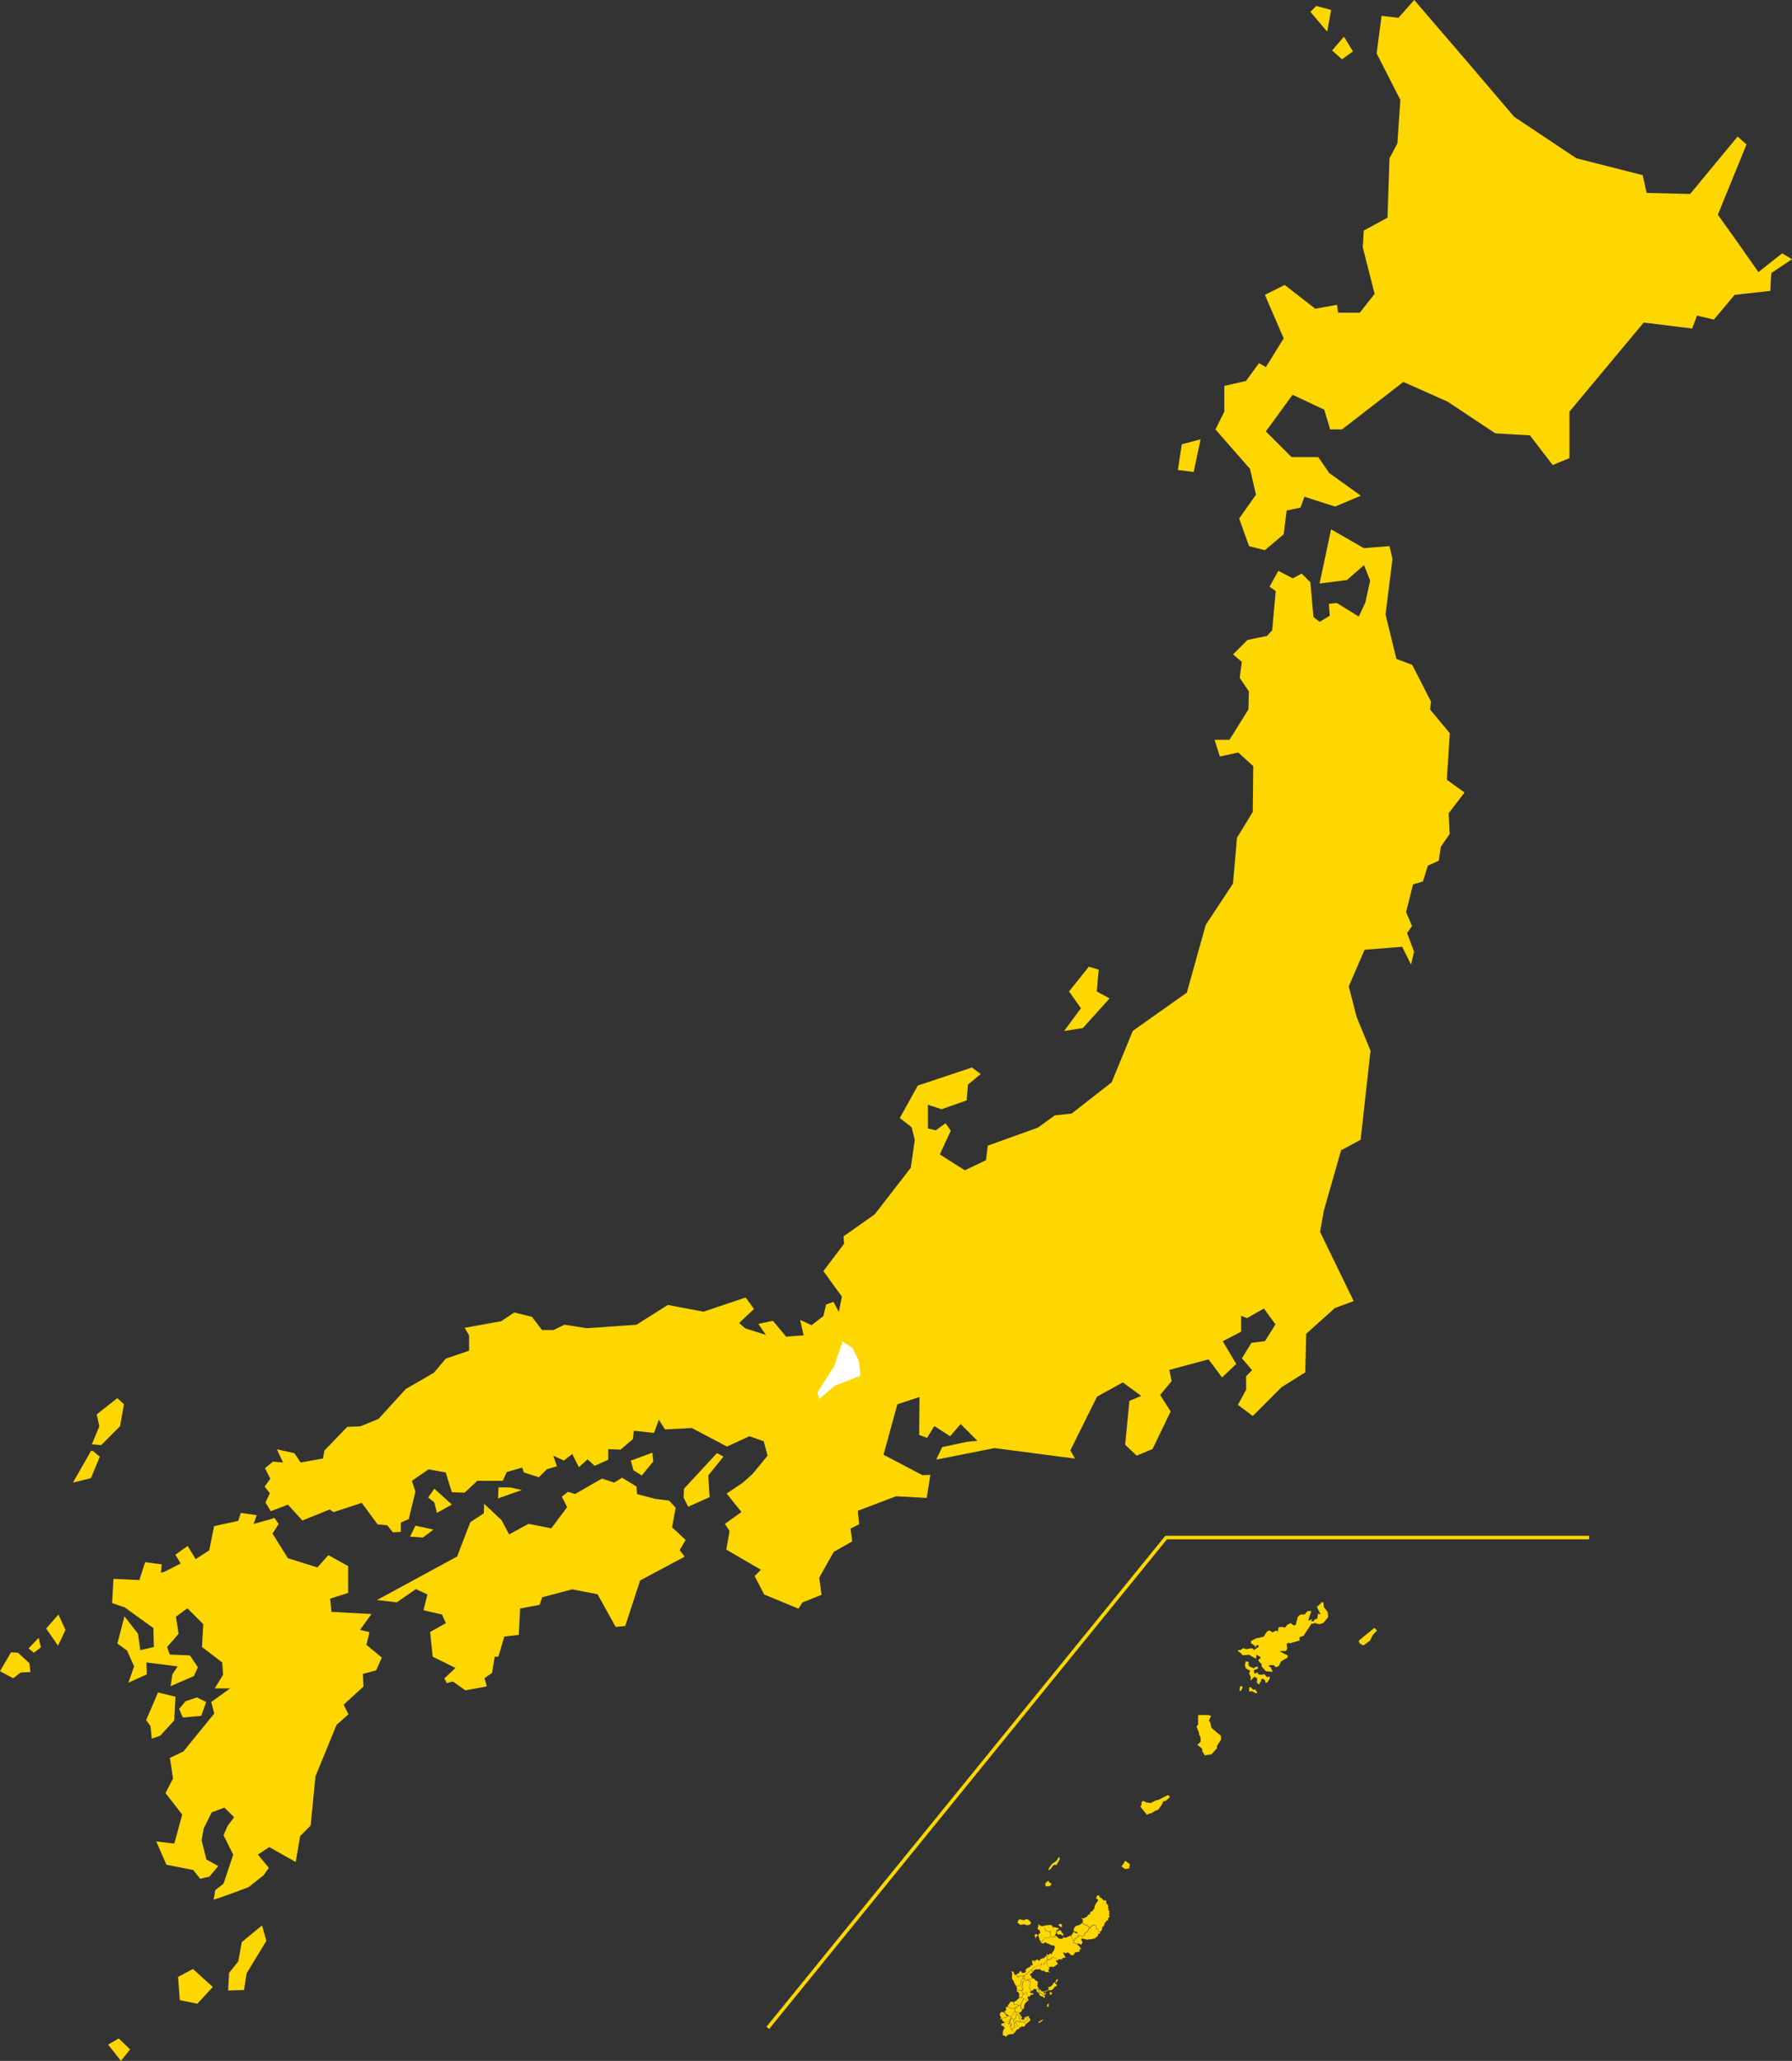 <?xml version="1.0" encoding="UTF-8"?><svg id="_レイヤー_2" xmlns="http://www.w3.org/2000/svg" viewBox="0 0 348.94 401.12"><rect x="0" y="0" width="348.94" height="401.12" fill="#333333" stroke="none"/><defs><style>.cls-1{fill:#fff;}.cls-2{fill:#fed600;}.cls-3{fill:none;stroke:#fed600;stroke-miterlimit:10;stroke-width:.68px;}</style></defs><g id="_レイヤー_1-2"><polyline class="cls-3" points="309.43 299.26 227.07 299.26 149.5 394.7"/><polygon class="cls-2" points="47.08 378 46.39 381.77 44.6 384 44.42 387.42 47.51 387.33 48.02 384.08 51.87 377.75 51.02 374.75 47.08 378"/><polygon class="cls-2" points="40.15 331.27 38.35 330.37 36.1 331.14 34.88 332.62 35.59 334.29 39.18 333.97 40.15 331.27"/><path class="cls-2" d="m71.9,317.66l-1.8-.43,2.23-3.08-7.79-.43-.26-2.57,3.51-1.11v-5.22l-3.85-2.14-2.14,2.4-5.74-1.8-3-4.79,1.2-1.88-.86-1.2-.34.17-3.68,1.03.6-1.71-3.08-.43-.51,1.54-4.71,1.03-.94,4.71-2.65,1.71-1.54-2.57-2.4,1.71,1.03,1.71-3.14,1.6-.71.2.17-1.63-3.25-.43-1.1,3.46v.03s-5.06-.24-5.06-.24l-.26,4.71,2.48.86,5.56,4.02.09,3.68-2.65.6-.43-3.17-2.65-3.42-1.37,5.31,1.88,1.37,1.37,3.08-1.11,3.17,3.6-1.63-.09-2.31,6.08.77-1.03,1.54-.34,2.31,4.54-1.97.77-1.71-1.54-2.31-3.94-.17-.51-1.46,1.66-1.91.57-.66-.51-3.34,2.23-1.63,1.83,1.83,1.26,1.26-.07,1.28-.18,3.17,3.94,3,.17,2.4-1.63,2.65h3l-3.68,2.65.6,2.23-5.12,6.29h0s-.87,1.08-.87,1.08l-2.65,1.28.6,4.02-1.46,2.82,3.25,4.19-1.54,5.65-3.51-.43,1.97,4.54,5.22,1.03,1.37,1.71,1.8-.43,1.71-2.05-2.31-1.28-.94-3.77.43-2.31,1.54-3.08,2.48-.94,1.88,1.88-1.28,1.71-.77,1.8,1.88,3.77-1.88,5.65-1.63,1.28s-.17,1.54-.34,1.8c-.17.26,6.85-2.4,6.85-2.4l2.91-2.31,1.03-1.46-2.14-2.57,2.23-1.46,3.27,1.85h0s1.87,1.06,1.87,1.06l.86-5.05,2.05-2.05.94-9.59,4.11-10.01,2.31-2.05-.94-1.88,3.85-3.51-.09-2.48,1.35-.36,1.22-.33,1.11-2.48-3-2.48.6-2.48Z"/><polygon class="cls-2" points="5.56 320.83 6.59 321.68 7.96 320.65 7.53 318.77 5.56 320.83"/><polygon class="cls-2" points="24.14 273.32 22.85 272.12 18.83 275.29 19.34 277.6 17.89 281.11 19.69 281.28 23.37 277.6 24.14 273.32"/><polygon class="cls-2" points="21.06 397.95 23.54 401.12 25.34 398.89 23.11 396.75 21.06 397.95"/><polygon class="cls-2" points="3.51 321.68 2.14 321.6 0 325.28 2.57 326.65 4.02 325.53 5.91 325.45 5.74 323.74 3.51 321.68"/><polygon class="cls-2" points="33.92 334.86 34.17 330.24 30.77 329.41 28.46 334.8 29.3 335.95 29.55 338.39 31.22 337.82 33.92 334.86"/><polygon class="cls-2" points="34.67 384.77 35.01 389.3 38.43 389.99 41.43 386.74 37.58 383.23 34.67 384.77"/><polygon class="cls-2" points="17.72 282.39 14.21 288.56 17.72 287.7 19.43 283.51 18.06 282.39 17.72 282.39"/><polygon class="cls-2" points="8.99 316.97 11.3 320.31 12.75 317.23 11.38 314.24 8.99 316.97"/><path class="cls-2" d="m205.74,362.17l-.94.64-.53.79s-.15.4,0,.4.91-1.02.91-1.02h.56l.66-1.2-.24-.37-.42.76Z"/><path class="cls-2" d="m204.05,366.1l-.49.43v.61s.67-.06.79,0c.12.06.44-.52.44-.52l-.44-.18-.16-.34h-.15Z"/><polygon class="cls-2" points="218.77 362.72 218.37 363.28 219.1 363.79 219.87 363.66 220.02 362.84 219.1 362.17 218.77 362.72"/><polygon class="cls-2" points="225.5 350.35 225.23 350.35 224.04 350.93 223.16 350.8 222.61 350.5 222.27 350.8 222.27 351.35 222.03 351.6 223.31 353.21 223.83 352.97 224.22 352.91 224.99 352.42 225.5 352.27 226.2 351.29 226.54 350.56 226.91 350.56 227.67 349.92 227.79 349.59 227.39 349.4 225.5 350.35"/><path class="cls-2" d="m235.89,336.27c-.03-.09-.24-1.07-.24-1.07l-.26-.3.44-.94-.58-.16h-1.95v1.86l-.27.27v.21l.46,1.21v.29s.18.18.24.4c.06.21.09.94,0,1.04-.09.09-.58.52-.58.52l.94.76v.46l.52.85.73-.15.55-.06,1.07-1.19v-.46l.79-1.19v-.76s-1.83-1.49-1.86-1.58Z"/><path class="cls-2" d="m241.39,328.51v.55s.15.14.2.09c.05-.05.4-.76.4-.81s-.4-.18-.4-.18l-.2.35Z"/><path class="cls-2" d="m246.71,326.43s-.55-.59-.55-.59l-.46.14-.69-.08-.06-.37-.66.21s-.18-.56-.14-.64c.05-.08.82-.32.82-.32l-.13-.46-.49.21-.2.2-.94-.44-.14-.59.15-.18-.64-.18-.18.78.18.59.85.47-.21.49s.34.75.34.82-.06.5-.06.5c0,0,.03.18.14,0,.11-.18.64-.64.64-.64l.53.32-.08.81.47.41s.12-.4.14-.44c.02-.05.23-.2.24-.27s0-.38,0-.38l.49-.03.27.35.12.43.23-.09.17-.09s.14-.32.2-.38c.06-.06.15-.05.15-.26s.15-.4,0-.4-.47.09-.52.11Z"/><polygon class="cls-2" points="244.38 328.76 244.09 328.94 243.44 328.32 243.24 328.47 243.24 329.25 243.77 329.16 244.61 329.6 244.86 329.34 244.61 329.16 244.38 328.76"/><path class="cls-2" d="m257.8,312.82l-.12-.96h-.29l-.97.91.72,1.4h-.34l-.14-.2-.18,1.16h-.4l-.34.43s-.41,0-.41-.05.15-.4.15-.4l-.66.35-.03-.23.56-1.66h-.75l-.55.66-.85.03-.5.44-.4,1.57-.47.08-.47-.44-.64.29-.53.61-.5-.17-.72.09-.15.85s-.26-.24-.35-.21c-.09.03-.64.34-.64.34l-.72-.38-.43.27-.62.96-1.49.33-.98.52v.4l.76.53s0,.34.09.26c.09-.08.26-.43.26-.43l.41.12-.05.26-.91.61s-.14-.27-.18-.3c-.05-.03-.41-.05-.41-.05l-.88.18-.62-.2-.49.37h-.49v.21l.5.37.4.43,1.25-.09,1.34.78.09-.79.73.4s.11.33,0,.33-.4.34-.4.34l.34.46.32.24v.5l.85.93,1.31.14-.38-.9-.32-.15s-.06-.26.02-.26.84-.02.84-.02l.49.44.59-.3s.38-.87.43-.88c.05-.02,1.23-.72,1.23-.72,0,0,.09-.44,0-.46-.09-.02-1.46-.7-1.46-.7l.21-.11h.96l.23-.55-.12-.85.41-.24.2.14,1.98-.56-.14-.37.14-.29.69-.23,1.57-2.38h.4l.14-.12h.17l.62.2.17.02.76-.21.98-1.14-.09-1.02-.72-.91Z"/><path class="cls-2" d="m264.96,319.01l-.4.35.18.49s.64.4.73.4,1.07-.76,1.07-.76l.21-.12s.49-1.07.58-1.16c.09-.09.79-.85.79-.85l-.49-.52-2.68,2.18Z"/><path class="cls-2" d="m200,389.47l.27-.05-.02-.25-.21-.02-.42.16s0,0,0,0c0,0-.01,0-.01,0l-.32-.29v.18s0,0,0,.01l-.51.95.06.23s0,0,0,.01l-.06.17.13.39.43.06.11-.75.14-.26.05-.15.15-.07.24-.32Z"/><path class="cls-2" d="m199.25,393.57l.72-.3.18-.31-.49-.38-.14.03-.1.48h-.15s-.06-.05-.06-.05l-.1.06-.16-.03-.13-.28.18-.1v-.15s-.09-.05-.09-.05l-.04-.06-.17.08s-.01,0-.02,0l-.03-.02-.14.4.22.6.51.07Z"/><path class="cls-2" d="m196.66,394.44l.26.44h.28l.2-.32s.01,0,.02,0h.18l.07-.12-.23-.45s0,0,0,0v-.22l-.03-.47-.09.03s0,0,0,0c0,0,0,0-.01,0,0,0,0-.01,0-.02l.04-.33-.37-.14s0,0,0,.01l-.24.25.04.18s0,.01,0,.02l-.09.11.05.17s0,.02,0,.02l-.3.3.06.15.4-.21s.01,0,.02,0c0,0,.01,0,.01.01l.07.33s0,.01,0,.02l-.27.25Z"/><path class="cls-2" d="m200.82,384.02l.16.02.09-.13-.22-.41-.27.08-.38.41s0,0,0,0l-.8.57.12.17s0,0,0,.01v.26l.25.51.13-.05.09-.21s.02-.02.03-.01l.25.09.21-.18s.01,0,.02,0l.21.07.3-.23-.12-.06-.09-.22.05-.13-.25-.08v-.26l.23-.22Z"/><path class="cls-2" d="m200.85,387.94l-.32-.16.13-.22h.19l.05-.04-.55-.58s0-.02,0-.03l.15-.25.02-.53s0,0,0,0l.15-.28-.15-.25-.26-.03s-.02-.01-.02-.02v-.16l-.23-.09-.08.2s0,0-.01.01l-.15.06s0,0,0,0c0,0-.02,0-.02-.01l-.27-.53s0,0,0,0v-.26l-.12-.17h-.05l-.08.17v.22l.11.07s.01.01.01.02v.49s0,0,0,.01l-.18.32-.14.92h.2s.01,0,.02,0c0,0,0,.01,0,.02l-.13.53s-.01.02-.02.02h-.18l.32.62h.18s.01,0,.02.01l.05.08.22-.36s.01-.01.02,0l.22.06s.01,0,.02.02l.09.61.57.03.03-.06-.06-.1h.13l.12-.06.39-.04v-.14l-.26-.15-.12.06Z"/><path class="cls-2" d="m198.55,391.75l-.16-.08-.5-.03s0,0-.01,0l-.07-.05-.03.25.16.06s.01,0,.01.01l.07.22.03-.02s.02,0,.02,0l.62.36.15-.07-.11-.16v-.13s-.35-.09-.35-.09l.08-.23.09-.06Z"/><path class="cls-2" d="m197.87,393.4s0,0,.01,0l.4-.05s.01,0,.02,0l.19.25.17-.18-.19-.52s0,0,0-.01l.14-.42-.55-.32-.25.16.07.47s0,.01,0,.02c0,0,0,0-.02,0h-.27l-.03.41s0,.02-.02.02l-.11.03.03.46h.17l.24-.33Z"/><path class="cls-2" d="m195.89,391.25l-.32.24v.12l.27.15v.27h.15l.16.14.24.05-.02.09-.03.02.42.19.52-.45.08-.41s0-.01,0-.01l.29-.19-.11-.31s0-.01,0-.02l.2-.3h-.15l-.58.15s0,0,0,0c0,0,0,0,0,0l-.6-.29-.2-.1-.13.05-.14-.08-.06.08-.03.2.16.04-.16.13v.14h.14v.12h-.11Z"/><path class="cls-2" d="m197.31,392.08s0,0,0,.01l-.52.45.14.24h0s.42.14.42.14c0,0,.01.01.01.02l-.04.32.2-.06.03-.42s0-.02.02-.02h.27l-.07-.46s0-.02,0-.02l.21-.13-.07-.22-.17-.07s-.01-.01-.01-.02l.03-.29-.09-.07-.29.19-.08.4Z"/><path class="cls-2" d="m201.23,383.68s.1-.26.12-.27c.02,0,.18.02.18.02l.24-.19.37.13.18-.14.2.04.1.16.48.19.17-.04.41.29h.19s.13-.08.13-.08l.37.15.04-.07-.19-.14-.09-.25.09-.18h.17l-.13-.15.03-.26-.31-.26s0,0,0-.01l-.25-.83-.3.19-.13.37s-.01.01-.02.01h-.17s-.01,0-.02-.01l-.14-.24-.14.07v.35s0,.02-.02.02l-.45.05s0,0,0,0l-.24-.09-.17.19s0,0-.01,0l-.36.08-.67.64.23.43.14-.19Z"/><polygon class="cls-2" points="206.58 374.5 206.4 374.46 206.16 374.52 206.21 374.85 206.46 374.96 206.46 375.03 206.59 375.03 206.68 375.15 206.72 375 206.83 374.94 206.75 374.75 206.75 374.5 206.58 374.5"/><polygon class="cls-2" points="206.26 376.55 206.35 376.44 206.73 376.59 206.89 376.77 207 376.82 207.06 376.57 207.03 376.47 206.99 376.28 206.83 376.28 206.53 375.7 206.3 375.65 206.06 375.91 206.01 375.75 205.88 375.85 205.74 376.26 205.92 376.38 205.92 376.52 206.26 376.55"/><path class="cls-2" d="m215.95,372.69l.07-.12-.03-.26s.03-.05.03-.06c0-.02-.06-.38-.06-.38l-.13-.12-.09-.15.17-.03-.18-.36.1-.13-.11-.34-.1-.04-.21-.26.02-.28-.07-.28-.2-.03-.11.16-.09-.18h-.19s-.13-.21-.13-.21l-.02-.15h-.19s-.37-.3-.37-.3l.02-.2-.14-.11-.07.06-.24.06-.17.34v.23l.39.18-.15.39-.24.25-.09.24-.2.3v.14l-.07.21v.18l-.15.18-.17.28-.53.3v.41h-.24l-.15.09-.23.41h-.13l-.51.27h-.2l-.07-.06h-.19s.3.25.3.25v.56l-.05.05.28.32.74.27s0,0,0,0l.42.5.11-.08v-.27s0-.02.01-.02l.6-.24s0,0,.01,0l.48.1s.02.01.02.02v.59l.36.13s.01,0,.01.01l.12.47.27.05.02-.11.27-.13.17-.81h.15l.15-.14.03-.3.17-.05v-.09l-.14-.09.39-.3-.03-.12.19-.13.17.05.08-.53.12-.12h.07s.09-.22.09-.22h-.13s-.05-.28-.05-.28Z"/><path class="cls-2" d="m205.84,381.55l-.14-.35h-.22s0,0,0,0l-.38-.19-.37.09-.14.3s-.01.01-.02.01l-.49.04-.33.31.26.86.32.26.28-.13.06.07.08-.08.19.14.36-.13.15-.09h.1l.05-.21.31-.06.04-.29-.34-.39.13-.21s.04.02.09.05Z"/><path class="cls-2" d="m203.41,375.4l.39.45h.33s0,0,.01,0l.15.09.17-.09s.02,0,.02,0l.09.07s0,0,0,.01l.09,1.02.41.08.19-.17s0,0,.01,0h.24l.1-.12-.2-.08-.04-.1.18.04v-.17s.06-.17.06-.17l.15-.61.28-.09.13-.08-.02-.13-.36-.17-.31-.04h-.17l-.13-.14-.11.03.08.19-.08.09-.05-.19-.15-.12.09-.15-.13-.08-.2-.05-.04-.1-.25.06-.57.04-.1-.03-.17.12-.12.59Z"/><path class="cls-2" d="m208.72,376.63h-.12l-.08.09.5,1.07.23-.3v-.12s0-.01,0-.02l.57-.39s0,0,.01,0h.08l.15-.36s0,0,.01-.01c0,0,.01,0,.02,0l.57.31.51-.3v-.27s0-.01,0-.02l.59-.42.2-.48s0,0,.01-.01l.19-.08-.41-.49-.74-.27s0,0,0,0l-.28-.33-.49.43h-.19l-.26.16h-.3l-.12.22-.15.09-.14.41-.08.08.22.3.26.06h.16l.23.35-.28-.06-.06-.06-.07.09-.08-.03.02-.16h-.19l-.17-.19-.08.07.07.18-.15.08-.18.39Z"/><path class="cls-2" d="m202.03,375.4l.39.33.09.03v.35s.07.17.07.17l-.07.03h-.12s-.18.19-.18.19l.02.43.16.3-.03.27.29.28-.08.33h.11l.55-.69s.01,0,.02,0h.11l.05-.19s0-.01.01-.01l.38-.16s.02,0,.02,0l.15.16h.35v-.19s0-.02.02-.02l.28-.05s0,0,0,0l-.09-1-.07-.06-.17.09s-.01,0-.02,0l-.15-.09h-.33s-.01,0-.02,0l-.4-.46s0-.01,0-.02l.12-.58-.15-.07-.31.16-.4-.1-.43-.29-.04.09.07.23-.18.35v.23Z"/><path class="cls-2" d="m197.91,384.33h0s.31.46.31.46l.4-.26s0,0,.01,0h.72l.81-.57.38-.41s0,0,0,0l.27-.08h0s0-.03,0-.03l.68-.66s0,0,0,0l.36-.08.17-.2s.02,0,.02,0l.25.1.43-.05v-.34s0-.02.01-.02l.17-.08s.02,0,.03,0l.14.25h.15l.13-.36s0,0,0-.01l.32-.2h0s0-.02,0-.03l.33-.32-.15-.21s0,0,0-.02l.05-.37-.21-.17-.09.09-.1.06-.21.32-.11.03-.09-.08-.36.18-.17.03-.08.28-.24.05-.05-.11-.16-.06v-.1h-.14s-.23.27-.23.27l-.12-.03v-.15h-.08v.34h-.13l-.14-.25h-.18l-.07.34.14.38v.24s-.19.04-.19.04l-.05-.07-.17.11v.2l-.16.03-.12.11-.29.08-.17.21-.24.09v.14l.13.15-.23.35-.29.08-.31-.05-.19-.34h-.14l-.24.36v.07l-.08.04-.37.12-.11.12Z"/><polygon class="cls-2" points="199.19 374.56 199.32 374.51 199.79 374.66 200.15 374.71 200.6 374.58 200.77 374.19 200.45 373.85 200.26 373.64 200.1 373.63 200.01 373.51 199.63 373.59 199.46 373.76 198.89 373.63 198.56 373.55 198.33 373.69 198.11 374.23 198.73 374.66 199.19 374.56"/><path class="cls-2" d="m201.48,376.59l-.04.18.18.15-.06.38h.06l.12-.22s.08-.22.1-.21c.02.01.2-.05.2-.05v-.26l-.23-.13-.33.15Z"/><path class="cls-2" d="m199.19,388.01l-.33-.64-.38.13s0,0,0,0c0,0,0,0-.01,0l-.27-.16-.21.02.05.31.29.09.18.54-.09.15v.3h.57l.07-.49s0,0,0,0l.18-.25h-.04s-.01,0-.02-.01Z"/><polygon class="cls-2" points="203.61 387.84 203.41 387.88 203.44 388.06 203.63 388.18 203.7 388.06 203.6 387.96 203.61 387.84"/><polygon class="cls-2" points="203.96 390.25 203.91 390.31 203.91 390.44 203.86 390.51 203.97 390.66 204.2 390.45 204.23 390.08 204.02 389.95 203.96 390.25"/><path class="cls-2" d="m197.86,389.45h-.2l-.18.24s0,.13-.02.19l.03.28.24.03.2-.13s.02,0,.02,0l.39.26.38-.13v-.03s0-.01,0-.02l.51-.95v-.21l-.2-.18s-.01,0-.02,0h-.58v.08s-.42.4-.42.4l-.14.16Z"/><polygon class="cls-2" points="202.58 393.39 202.23 393.49 202.23 393.76 202.71 393.5 202.88 393.37 203.07 393.23 203.07 393.09 202.67 393.24 202.58 393.39"/><path class="cls-2" d="m203.02,388.25l-.21-.24h-.25s0,0-.01,0l-.26-.2s0-.01,0-.02l.06-.29-.18-.27-.24-.04-.15.16.14.25v.07s.09.03.09.03l.12.04.05.18.13.05.13.37.37.22h.23s.09.13.09.13l.09.06v.07s.18.02.18.02c0,0,.04-.3.05-.41l-.41-.16s0,0,0,0Z"/><path class="cls-2" d="m210.29,378.93l-.4-.34-.03-.12h-.01s-.8-.29-.8-.29c0,0-.01-.01-.01-.02v-.25l-.54-1.15-.03.03-.33.07-.62.29-.35-.06-.11-.03-.18.26-.27.1-.14-.12-.28.04-.52-.57h0s-.12.14-.12.14c0,0-.01,0-.02,0h-.24l-.19.17s-.01,0-.02,0l-.45-.09-.26.04v.19s0,.02-.02.02h-.38s-.01,0-.02,0l-.14-.15-.36.15-.05.2s-.01.02-.02.02h-.12l-.52.66h0l.47.19.08-.06.05-.19.31.02.34.23h.19l.5.29.54.06.2.26-.2.72-.35.42-.06.21-.13.15-.07-.22-.23.06-.2.27-.25-.08-.03-.17-.1-.02.03.27-.09.1.22.17s0,.01,0,.02l-.05.37.15.21.47-.04.13-.3s0-.01.01-.01l.38-.09s0,0,.01,0l.39.19h.23s.02,0,.02.01l.15.38s.01.02.03.04c.06.03.1.05.11.05,0-.02.16-.35.16-.35l.27.1.16-.05.16.06.12-.08v-.21l.65-.07-.1-.17-.4-.75.17-.19.06.23h.28s.39-.16.39-.16l.09.13.29.04.06.2.46.27.09-.02v-.23l.14.15.08-.07.03-.16.15-.26.68-.16h.22s.03-.19.03-.19l-.07-.19.21-.13.19.08.03-.08-.15-.07-.16-.39Z"/><path class="cls-2" d="m201.92,387.13l.25.04.11-.11-.15-.25-.13-.23-.04-.15.12-.08-.07-.37.12-.05-.14-.32-.4-.16-.07-.19-.47-.25-.32.25s-.01,0-.02,0l-.21-.07-.21.17v.15l.25.03s.01,0,.02,0l.16.27s0,.01,0,.02l-.16.29-.02.53s0,0,0,0l-.15.24.56.59h.11l.15-.28.33-.09.14.03.07.13.15-.16s.01,0,.02,0Z"/><path class="cls-2" d="m213.92,376.03l-.12-.47-.37-.13s-.01-.01-.01-.02v-.58l-.46-.09-.58.23v.27s0,.01,0,.02l-.14.09s0,0,0,0l-.21.09-.2.48s0,0,0,0l-.59.42v.27s0,.01-.01.02l-.53.31s-.01,0-.02,0l-.56-.3-.15.36s-.01.01-.02.01h-.09l-.55.38v.11s0,0,0,.01l-.25.32.03.06s0,0,0,0v.24l.77.27-.04-.16.13.02.21.1.1-.02.12.13h.21s.2-.49.2-.49l-.23-.36v-.23s.18-.13.18-.13l.25.15.17-.07.22.15h.29l.05.06.28-.09.32-.04.24.06.16-.1.26-.05.04-.05h.21s.23-.27.23-.27l.1-.03.24-.21v-.27l.18-.16.22-.04.05-.21-.28-.05s-.01,0-.02-.02Z"/><path class="cls-2" d="m205.44,386.09s-.02-.07.01-.09c.03-.02.1-.04.1-.04v-.15s-.09-.04-.09-.04l-.18.15-.11.03-.28.43-.47.39-.09-.07-.24.03.14.39-.1.16s-.15.16-.51.24-.72.08-.72.08l-.2-.11-.09-.22h-.18s-.1-.18-.1-.18l-.1.1.18.27s0,.01,0,.02l-.06.29.24.19h.25s.01,0,.02,0l.21.25.4.16s-.08-.23-.08-.23l-.03-.17-.22-.13.04-.14s.44-.02.67-.13c.23-.11.37-.22.37-.22h.56s.45-.38.46-.4c.01-.02.03-.16.03-.16l.26-.2.17.04.05-.23.04-.06-.05-.13-.28-.12Z"/><polygon class="cls-2" points="205.67 385.43 205.54 385.52 205.72 385.94 205.75 385.91 205.8 385.73 206.03 385.26 205.84 385.2 205.67 385.43"/><polygon class="cls-2" points="204.4 387.74 204.43 388.12 204.62 388.38 204.71 388.09 204.86 388.02 204.86 387.85 204.58 387.74 204.4 387.74"/><path class="cls-2" d="m200.52,388.58l.07-.12-.56-.03s-.02,0-.02-.02l-.09-.61-.2-.05-.23.37s-.01.01-.02.01c0,0-.01,0-.02,0l-.06-.1h-.1l-.19.27-.07.47.58.52.41-.16s0,0,0,0l.21.02v-.03s-.17-.28-.17-.28l.15-.32.1.1.2-.02Z"/><path class="cls-2" d="m197.43,383.98l-.06-.17-.24-.06-.21-.08v.1l.17.24-.04,1.09.38.58.03.2.32.55.13.16h.18s.18-.12.18-.12c0,0,0,0,0,0l.47-.16.1-.78s0,0,0,0l.33-.56v-.23s0,0,0,0l.07-.15h-.61l-.41.27s0,0-.01,0c0,0-.01,0-.02,0l-.33-.47s0,0,0-.01h0s-.23,0-.23,0l-.14-.15v-.13l-.07-.09Z"/><path class="cls-2" d="m199.12,385.85l.18-.32v-.48l-.09-.06-.32.54-.1.78s0,.01-.01.02l-.48.17-.19.11s0,0,0,0l-.23.02-.04.03.15.09.05.41-.07.09v.06s.23-.02.23-.02c0,0,0,0,.01,0l.26.16.41-.14s0,0,0,0h.18l.12-.49h-.2s-.01,0-.02,0,0-.01,0-.02l.15-.95s0,0,0,0Z"/><path class="cls-2" d="m196.24,390.54l.19.1.59.29.57-.15s0,0,0,0h.18l.54-.42h0s-.38-.26-.38-.26l-.19.13s0,0-.01,0l-.27-.03s-.02,0-.02-.02l-.04-.38c-.03-.06-.08-.12-.08-.12v-.15l-.23.09h-.25v-.06l-.08.03-.18.27.03.08-.29.23-.09.35Z"/><path class="cls-2" d="m197.6,391.14l.11.31.2.15.49.03s0,0,0,0l.19.1.12-.08.13-.16.1-.02.03-.28.3-.12-.41-.06s-.01,0-.02-.01l-.13-.41s0,0,0-.01l.06-.17-.04-.16-.33.12h0s-.58.47-.58.47l-.22.32Z"/><path class="cls-2" d="m199.56,393.86l-.11-.32-.18.08s0,0,0,0c0,0,0,0,0,0l-.52-.08s-.01,0-.02-.01l-.02-.06-.17.18s-.01,0-.02,0c0,0-.01,0-.02,0l-.2-.26-.38.05-.24.33s-.01,0-.02,0h-.17v.2l.24.46s0,.01,0,.02l-.08.14s-.01.01-.02.01h-.18l-.2.32s-.01.01-.02.01h-.26l.14.24s0,0,0,.01v.14l.41.33.02-.03.05.02.45-.66.39-.07.07-.27h.01l-.09-.09-.31-.19s0,0,0,0l-.22-.46-.2-.1.02-.04.21.11s0,0,0,0l.23.47.3.19s0,0,0,0l.12.12h.15l.04-.11.29-.14.14.06h.2s.29-.34.29-.34l.13-.12-.24-.12s0,0-.01-.01Z"/><path class="cls-2" d="m200.34,392.78l.04-.27-.24-.12-.22.14h-.14s-.07.05-.07.05l.48.37s.01.02,0,.03l-.2.33s0,0-.01,0l-.51.21.11.32.25.12.05-.05.04-.09.19-.18h.12s.24-.28.24-.28l.13-.05-.02-.46-.24-.06Z"/><polygon class="cls-2" points="195.35 391.53 195.3 391.54 195.3 391.68 195.1 391.56 194.92 391.63 194.76 391.81 194.73 392 194.62 392.09 194.89 392.6 194.89 392.74 195.4 392.77 196.05 392.57 196.09 392.45 195.96 392.22 195.77 392.12 195.72 391.98 195.77 391.92 195.74 391.81 195.62 391.81 195.42 391.64 195.35 391.53"/><path class="cls-2" d="m197.05,395.32v-.14l-.43-.74s0-.02,0-.03l.28-.26-.06-.29-.39.21s-.01,0-.02,0c0,0-.01,0-.01-.01l-.08-.19s0-.02,0-.02l.31-.31-.05-.17s0-.01,0-.02l.09-.11-.03-.14-.4.41s0,0-.02,0h-.18l-.45.23s0,0,0,0c0,0,0,0,0,0h-.04s-.59.12-.59.12l.07.45.27-.03v.08s-.07.04-.07.04h.35v.08h-.2v.12s.28.07.28.07l-.08.15-.14.1v.11s-.14.11-.14.11l.05.09-.08.11-.02.39-.04.12.08.11-.07.09.04.09.43.11.09.16.16-.04.28-.31.4-.13.66-.03.19-.26-.42-.34s0,0,0-.02Z"/><path class="cls-2" d="m195.16,393.32l.31.13.13.27h.01s.44-.23.44-.23c0,0,0,0,0,0h.18l.66-.68-.15-.26-.44-.2-.17.13-.03.11s0,.01-.01.01l-.66.2s0,0,0,0h0l-.52-.03v.1h-.22v.1h.46l.03.34Z"/><path class="cls-2" d="m281.73,151.76l.58-9.05-3.85-4.62.19-1.54-2.17-4.23h0l-.07-.14-.34-.67-1.08-2.1-3.08-1.16-2.12-8.67,1.35-10.78-.58-2.5-5.01.38-6.36-3.66-2.24,10.56,5.31-.68,3.34-2.91,1.2,3-.94,4.28-1.28,2.74-4.28-2.65-1.54.17.17,2.31-1.97,1.2-1.2-.94-.6-6.76-1.71-1.71-1.71.94-2.82-1.46-1.71,3.08,1.2.86-.69,7.62-1.03,1.11-3.77.77-2.82,2.82,1.71,1.46-.42,3.1,1.79,2.64-.09,3.51-3.68,5.91h-2.91l1.03,3.25,3.59-.77,2.91,2.65-.09,8.9-3.08,5.05-.31,3.63-.46,5.27-5.31,8.05-.23.82-.48,1.72-.03.11-2.94,10.53-10.53,7.45-4.11,10.01-7.79,6.08-3.25.34-3.34,2.4-7.03,2.53-.64.23-.05.02-2.03.73-.34,2.82-4.11,1.97-4.88-3.08,1.32-2.86.82-1.76-1.03-1.46-1.88,1.37-1.54-.34v-4.62l2.65.86,4.88-1.71.26-3.08,2.48-2.05-1.71-1.28-10.53,3.51-3.51,6.33,2.31,1.8.6,2.48-.77,5.39-7.02,9.07-5.08,3.58-.99.7.09,1.46-4.02,5.31,3.6,4.96-.6,3-1.03-1.97-1.45.51-.51,2.23-2.31,1.8-2.23-1.03.69,3-3.42.26-2.57-3.08-1.01.21h0s-1.82.39-1.82.39l1.46,2.14-4.02-1.28-1.2-1.03,2.91-2.74-1.63-2.23-8.2,2.76-6.96-1.31-4.44,2.81-1.64,1.04-9.67.68-4.37-.68-2.14,1.03h-2.23l-1.97-2.57-.1-.02-3.32-.83-2.57,1.71-7.1,1.28.86,1.46v3l-4.54,1.54-2.31,2.74-5.48,3.17-5.31,5.82-3.67,1.5.02-.12-.21.08-2.23.09-4.45,4.62-.26,1.54-4.37.77-1.2-1.8-3.42-.77,1.2,2.57-1.97-.17-1.54,1.28,1.03,2.05-1.11,1.54,1.03,1.28-.86,1.8,1.03,1.71,3.34-1.28,2.82,3.08,5.31-2.14.77.51,5.48-1.8,3.08,4.19,1.88.17,1.11,1.37,1.54-.09v-1.8l1.54-.68,1.3-5.35-.7-2.1,3.25-2.23,3.34.6,1.2,3.85,2.48.09,2.48-2.31h4.96l.77-1.71,3-.86.34.94,2.91.94,1.57-1.57,1.94-.57-.68-2.05,2.05.94,1.63-1.28,1.28,2.57,1.71-1.54,1.37,1.28,2.65-1.2v-2.05l2.4.09,2.4-2.05.17-1.63,3.94.43.94-2.57,1.2,1.88,5.22-.26,6.85,3.6,4.37-2.01,2.78.98.75,2.8-2.89,3.53-1.93,1.73-3.15,2.12.73.91.57.71.03.04,1.55,1.93-3.21,2.31.9,1.41-.64,3.6,6.74,3.92-1.22,1.22,1.86,3.6,6.68,2.76.77-1.22,3.72-1.48-.45-3.34,2.82-5.01,3.6-2.05-.32-2.5,1.67-.83-.26-2.63,7.45-2.82,5.97.32.71-4.49-1.54.06-7.58-3.98,2.7-9.82,2.02-.66,2.28-.75-.06,7.38,1.54.58,1.41-2.31,3.08,1.99,2.05-2.38,3.27,3.27-2.05.19-4.82,1.03-1.16,2.44,11.36-2.25,15.66,2.05-.9-1.61,5.2-10.46,5.01-2.76,3.6,2.63-2.31.96-.83,8.54,2.25,2.12,3.08-1.28,3.53-7.32-2.05-3.21,1.42-1.71.82-.99-.45-2.18,7.64-2.05,2.63,3.53,2.76-2.63-2.63-4.43,1.82-.94,1.77-.92v-3.08l1.13.45,3.3-1.87,2.25,3.08-2.05,3.27-2.63.32-1.86,3.02,1.99,2.31-1.16,1.16v2.63l-1.6,2.95,2.89,2.18,5.6-5.61,4.62-2.89.19-7.51,5.58-5.01,3.66-1.35-.14-.28-6.41-13.2.77-4.24,3.37-11.78.11.07,3.65-1.97,1.93-17.33-2.7-6.55-.16-.62h0l-1.38-5.35,3.08-7.13,7.32-.58,1.73,3.47.58-2.5-1.35-3.66.96-1.35-1.16-2.7,1.35-5.39,1.93-.58.72-2.29.25-.79,2.12-.96.39-2.7,1.73-2.5-.19-4.04,3.08-4.04-3.47-2.5Z"/><polygon class="cls-2" points="263.44 10.01 261.7 7.13 259.39 9.82 261.32 11.55 263.44 10.01"/><polygon class="cls-2" points="233.78 85.51 230.12 86.47 229.35 91.48 232.43 91.86 233.78 85.51"/><polygon class="cls-2" points="259.2 1.93 256.31 1.16 255.16 2.31 258.43 6.16 259.2 1.93"/><polygon class="cls-2" points="347.02 49.3 342.4 52.96 338.35 47.18 334.5 41.79 340.08 28.12 338.35 26.58 329.11 37.75 320.63 37.55 319.86 34.09 306.96 30.81 294.83 22.72 285.97 12.33 275.38 0 272.3 3.47 269.02 3.08 268.06 10.4 272.68 19.45 272.1 27.92 270.56 30.81 270.18 42.37 265.55 44.87 265.36 48.15 267.67 57.2 264.78 60.86 260.55 60.86 260.35 59.32 256.12 60.09 250.15 55.46 246.3 57.39 249.96 65.86 246.49 71.45 245.14 70.68 242.64 74.14 238.4 75.11 238.4 80.11 236.67 83.58 243.41 91.28 244.56 96.29 241.29 100.91 243.22 106.31 246.3 107.08 249.96 103.99 250.53 99.37 253.23 98.8 254 96.68 259.97 98.6 264.98 96.48 258.81 92.05 256.7 88.97 251.5 88.97 246.49 83.97 251.69 76.84 257.85 79.73 259.01 83.58 261.32 83.58 273.26 74.34 281.92 78.19 291.17 84.35 297.91 84.74 302.34 90.51 305.61 89.17 305.61 80.11 320.06 62.78 329.49 63.94 330.46 61.43 333.73 62.2 337.77 57.39 344.71 56.62 344.9 53.15 348.94 50.46 347.02 49.3"/><polygon class="cls-2" points="210.86 200.09 216.06 194.32 213.56 192.97 213.94 188.73 212.02 188.15 208.16 192.97 210.48 196.24 207.2 200.67 210.86 200.09"/><polygon class="cls-2" points="139.61 282.82 133.19 289.75 133.1 291.47 134 293.26 138.17 291.4 137.92 287.17 140.87 283.51 139.61 282.82"/><polygon class="cls-2" points="127.2 284.45 127.03 282.74 122.83 284.28 123.35 286.16 124.97 287.19 127.2 284.45"/><polygon class="cls-2" points="99.29 289.5 97.07 289.5 96.98 291.64 101.6 290.01 99.29 289.5"/><path class="cls-2" d="m130.86,297.31l.71-3.85-1.28-1.39-1.44-.18h0l-1.3-.16-3.51-.94-.09-1.46-2.82-1.71-1.54.94-2.4-.77-5.22,3-1.37-.43-1.2.94,1.03,2.05-3.08,4.11-4.45-.86-3.77,2.05-1.46-2.76-3.4-3.21-.06,1.86-2.63,1.73-2.57,6.68-15.6,8.47,3.85.45,3.72-2.57,2.25,1.03-.77,3.08,3.6.83.77,1.67-3.08,1.73.51,4.82,3.07,1.51,1.36.67-2.18,2.05.51.9,1.16-.32,2.44,1.73,4.17-.77-.45-1.6,1.48-1.03.51-3.15h.71l1.16-3.92,2.82-.32.26-5.14,3.79-.71.51-1.48,5.84-1.54,4.94.96,3.53,6.36,1.86-.19,1.84-5.64.12-.38.3-.91.63-1.93,8.67-4.62-.96-1.28,1.16-1.99-2.63-2.44Z"/><polygon class="cls-2" points="79.86 299.08 82.34 299.26 84.4 297.71 80.89 296.94 79.86 299.08"/><polygon class="cls-2" points="85.08 294.46 87.99 292.84 84.57 289.75 83.37 291.47 84.57 292.41 85.08 294.46"/><polygon class="cls-1" points="164.06 261.11 166 262.36 167.25 264.85 167.53 267.77 162.54 269.71 159.48 272.35 159.2 270.96 162.4 265.96 164.06 261.11"/></g></svg>